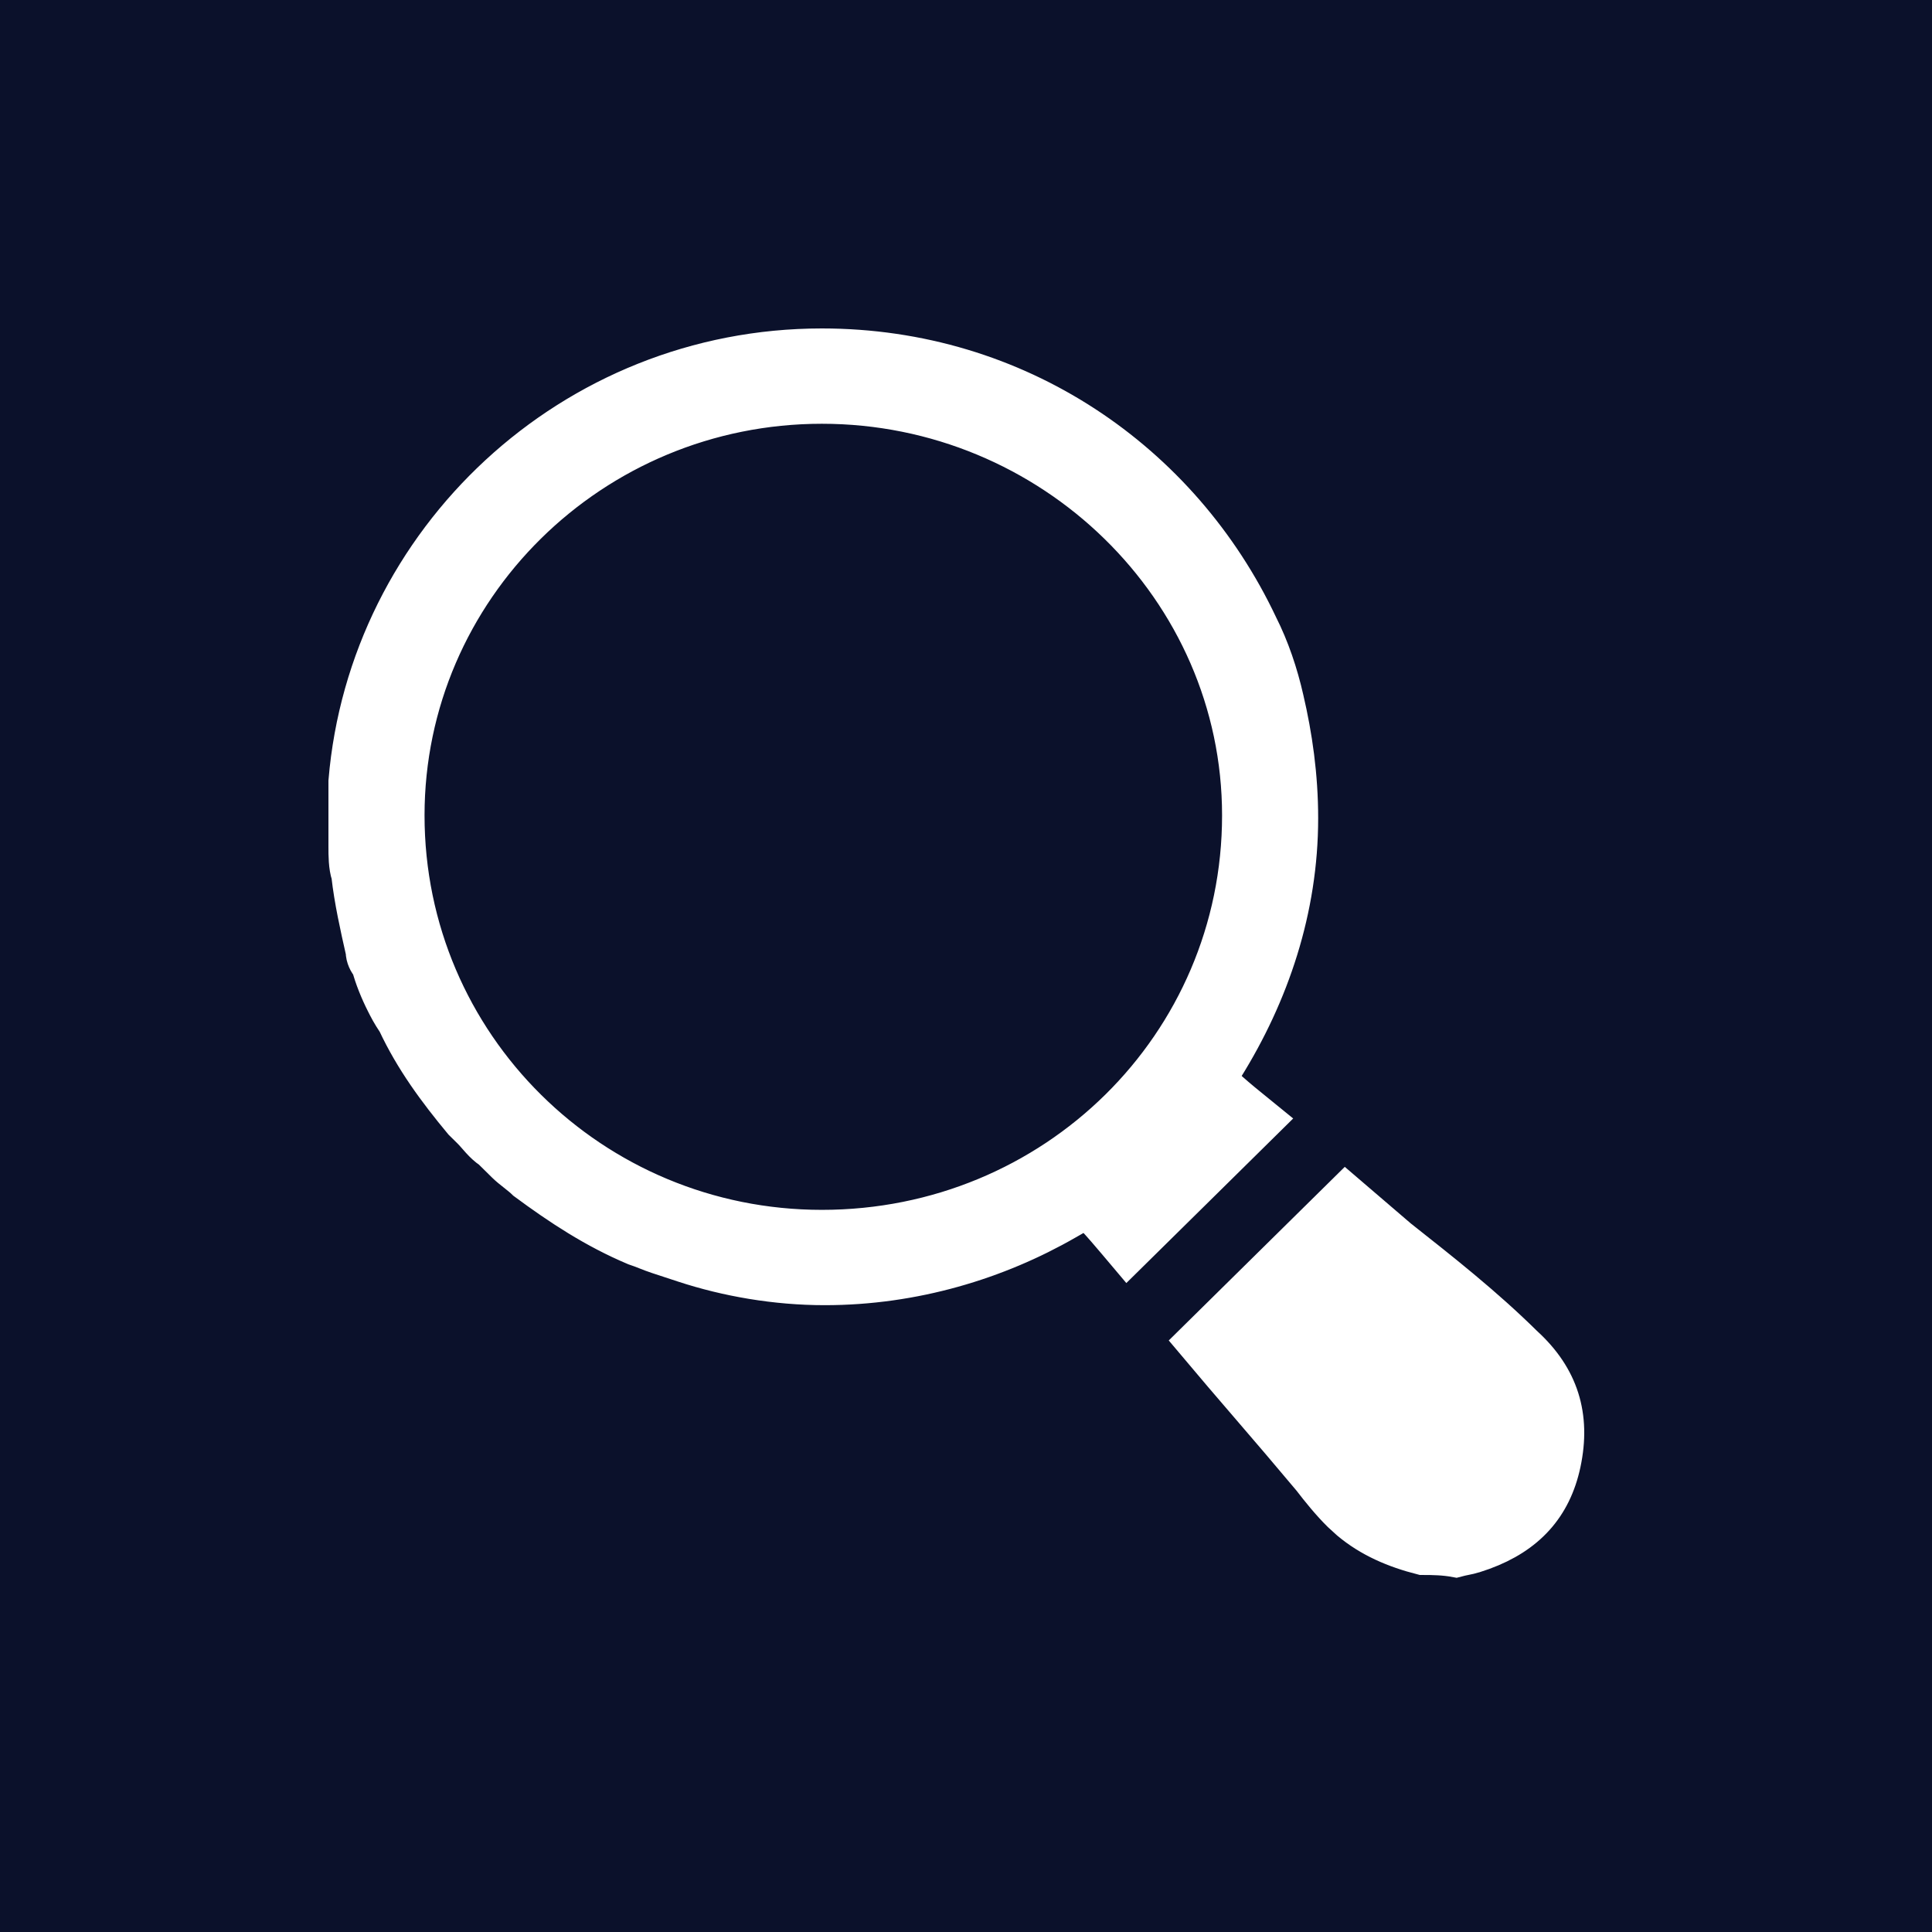 <?xml version="1.0" encoding="UTF-8"?> <svg xmlns="http://www.w3.org/2000/svg" width="50" height="50" viewBox="0 0 50 50" fill="none"><rect width="50" height="50" fill="#0B112B"></rect><path d="M21.269 9.967C15.051 9.967 9.987 14.952 9.987 21.102C9.987 27.323 15.049 32.311 21.269 32.311C27.562 32.311 32.626 27.326 32.626 21.102C32.626 14.947 27.483 9.967 21.269 9.967ZM10.541 25.75L10.487 25.644C10.35 25.373 10.216 25.041 10.153 24.794L10.119 24.659L10.029 24.569C10.028 24.567 10.027 24.564 10.025 24.561C10.023 24.555 10.021 24.551 10.02 24.547V24.479L10.001 24.411C9.852 23.896 9.722 23.444 9.722 22.863C9.722 22.775 9.702 22.698 9.694 22.668C9.685 22.634 9.671 22.585 9.666 22.568C9.649 22.512 9.648 22.495 9.648 22.496C9.648 22.408 9.628 22.331 9.62 22.3C9.611 22.267 9.597 22.218 9.592 22.201C9.577 22.151 9.574 22.133 9.574 22.129V20.263C9.609 20.079 9.629 19.914 9.645 19.777C9.664 19.619 9.68 19.502 9.708 19.391L9.712 19.373L9.716 19.355C10.358 15.694 12.345 12.96 15.638 11.123L15.637 11.123C17.707 10.004 19.963 9.566 22.294 9.805L22.762 9.862H22.762C26.708 10.408 29.632 12.462 31.503 15.927L31.68 16.267C31.733 16.371 31.786 16.45 31.823 16.504C31.86 16.559 31.882 16.592 31.903 16.634L32.213 17.245L32.408 17.051C32.526 17.361 32.622 17.685 32.704 18.012C32.666 18.082 32.63 18.16 32.605 18.243C32.553 18.415 32.552 18.589 32.598 18.765H32.599C32.748 19.648 32.89 20.563 32.89 21.396C32.89 23.238 32.454 24.952 31.579 26.545L31.398 26.862L31.383 26.891C31.308 27.038 31.234 27.184 31.16 27.331L30.792 28.057H31.578C31.592 28.06 31.614 28.067 31.647 28.077C31.861 28.279 32.085 28.466 32.313 28.651C32.448 28.76 32.583 28.868 32.721 28.981C32.12 29.575 31.538 30.148 30.957 30.721C30.373 31.297 29.788 31.873 29.183 32.47C28.814 32.033 28.439 31.579 28.09 31.235L27.944 31.091H27.573L27.487 31.123C26.994 31.31 26.515 31.518 26.06 31.706C25.715 31.85 25.377 31.985 25.036 32.102L24.693 32.212L24.682 32.216C22.986 32.774 21.209 32.847 19.414 32.564L19.405 32.563L19.397 32.562L18.994 32.498C18.6 32.425 18.229 32.32 17.837 32.209H17.835L17.834 32.209H17.831L17.83 32.208H17.829L17.827 32.206H17.826L17.825 32.206H17.823L17.822 32.205H17.819L17.818 32.204H17.817L17.815 32.203H17.814L17.813 32.202H17.811L17.81 32.201H17.807L17.806 32.2H17.805L17.803 32.199H17.802L17.802 32.198H17.799L17.798 32.197H17.796L17.795 32.196H17.794L17.792 32.195H17.791L17.79 32.194H17.787L17.786 32.193H17.784L17.783 32.192H17.782L17.78 32.191H17.779L17.778 32.19H17.775L17.774 32.189H17.772L17.771 32.188H17.77L17.768 32.187H17.766L17.764 32.186H17.763L17.762 32.185H17.761L17.759 32.184H17.759L17.757 32.183H17.755L17.753 32.182H17.752L17.75 32.181H17.749L17.748 32.18H17.746L17.745 32.179H17.742L17.741 32.178H17.74L17.738 32.177H17.737L17.736 32.176H17.733L17.732 32.175H17.73L17.729 32.174H17.728L17.726 32.173H17.725L17.724 32.172H17.721L17.721 32.171H17.718L17.718 32.17H17.717L17.715 32.169H17.714L17.713 32.169H17.71L17.709 32.167H17.707L17.706 32.166H17.705L17.703 32.166H17.701L17.699 32.165H17.698L17.697 32.164H17.695L17.694 32.163H17.693L17.691 32.162H17.689L17.687 32.161H17.686L17.685 32.16H17.683L17.682 32.159H17.681L17.679 32.158H17.677L17.675 32.157H17.675L17.674 32.156H17.672L17.671 32.155H17.668L17.667 32.154H17.665L17.664 32.153H17.663L17.661 32.152H17.66L17.659 32.151H17.656L17.655 32.15H17.653L17.652 32.149H17.651L17.649 32.148H17.648L17.647 32.147H17.644L17.643 32.146H17.641L17.64 32.145H17.639L17.637 32.144H17.637L17.636 32.143H17.633L17.632 32.142H17.63L17.629 32.141H17.628L17.626 32.14H17.624L17.622 32.139H17.621L17.62 32.138H17.618L17.617 32.137H17.616L17.614 32.136H17.612L17.61 32.135H17.609L17.608 32.134H17.606L17.605 32.133H17.604L17.602 32.132H17.6L17.598 32.131H17.597L17.596 32.13H17.595L17.593 32.129H17.591L17.59 32.128H17.589L17.587 32.127H17.586L17.585 32.127H17.583L17.582 32.126H17.579L17.578 32.124H17.576L17.575 32.123H17.574L17.572 32.123H17.571L17.57 32.122H17.567L17.566 32.121H17.564L17.563 32.12H17.562L17.56 32.119H17.558L17.556 32.118H17.555L17.554 32.117H17.552L17.552 32.116H17.55L17.549 32.115H17.547L17.545 32.114H17.544L17.543 32.113H17.541L17.54 32.112H17.539L17.537 32.111H17.535L17.533 32.11H17.532L17.531 32.109H17.529L17.528 32.108H17.525L17.524 32.107H17.523L17.521 32.106H17.52L17.519 32.105H17.517L17.516 32.104H17.513L17.512 32.103H17.512L17.509 32.102H17.509L17.508 32.101H17.506L17.505 32.1H17.502L17.501 32.099H17.499L17.498 32.098H17.497L17.495 32.097H17.493L17.491 32.096H17.49L17.489 32.095H17.487L17.486 32.094H17.485L17.483 32.093H17.481L17.479 32.092H17.478L17.477 32.091H17.475L17.474 32.09H17.473L17.471 32.089H17.47L17.468 32.088H17.467L17.466 32.087H17.464L17.463 32.086H17.46L17.459 32.085H17.458L17.456 32.084H17.455L17.454 32.084H17.452L17.451 32.083H17.448L17.447 32.081H17.446L17.444 32.081H17.443L17.442 32.08H17.44L17.439 32.079H17.436L17.435 32.078H17.434L17.432 32.077H17.431L17.43 32.076H17.427L17.427 32.075H17.425L17.424 32.074H17.423L17.421 32.073H17.42L17.419 32.072H17.416L17.414 32.071H17.413L17.412 32.07H17.41L17.409 32.069H17.408L17.406 32.068H17.404L17.402 32.067H17.401L17.4 32.066H17.398L17.397 32.065H17.394L17.393 32.064H17.392L17.39 32.063H17.389L17.388 32.062H17.387L17.386 32.061H17.383L17.382 32.06H17.381L17.379 32.059H17.378L17.377 32.058H17.375L17.374 32.057H17.371L17.37 32.056H17.369L17.367 32.055H17.366L17.365 32.054H17.362L17.361 32.053H17.359L17.358 32.052H17.357L17.355 32.051H17.354L17.353 32.05H17.35L17.349 32.049H17.347L17.346 32.048H17.346L17.343 32.047H17.343L17.342 32.046H17.339L17.338 32.045H17.336L17.335 32.044H17.334L17.332 32.044H17.329L17.328 32.042H17.327L17.325 32.041H17.324L17.323 32.041H17.321L17.32 32.04H17.317L17.316 32.039H17.315L17.313 32.038H17.312L17.311 32.037H17.309L17.308 32.036H17.305L17.304 32.035H17.303L17.302 32.034H17.3L17.3 32.033H17.297L17.296 32.032H17.294L17.293 32.031H17.292L17.29 32.03H17.289L17.288 32.029H17.285L17.284 32.028H17.282L17.281 32.027H17.28L17.278 32.026H17.277L17.276 32.025H17.273L17.272 32.024H17.27L17.269 32.023H17.268L17.266 32.022H17.264L17.262 32.021H17.262L17.261 32.02H17.259L17.258 32.019H17.257L17.255 32.018H17.253L17.251 32.017H17.25L17.249 32.016H17.247L17.246 32.015H17.244L17.243 32.014H17.24L17.239 32.013H17.238L17.236 32.012H17.235L17.234 32.011H17.231L17.23 32.01H17.228L17.227 32.009H17.226L17.224 32.008H17.223L17.222 32.007H17.22L17.218 32.006H17.217L17.216 32.005H17.215L17.213 32.004H17.212L17.211 32.003H17.208L17.207 32.002H17.205L17.204 32.002H17.203L17.201 32.001H17.199L17.197 32H17.196L17.195 31.998H17.193L17.192 31.998H17.191L17.189 31.997H17.187C17.091 31.965 17.01 31.933 16.917 31.896C16.827 31.861 16.725 31.82 16.602 31.78C15.757 31.482 15.007 31.025 14.252 30.437L13.928 30.178C13.837 30.093 13.738 30.013 13.66 29.952L13.44 29.768C13.292 29.622 13.218 29.547 13.069 29.401L13.034 29.367L12.992 29.339L12.9 29.267C12.868 29.238 12.835 29.204 12.799 29.164C12.745 29.105 12.633 28.971 12.549 28.888L12.436 28.778C12.428 28.77 12.42 28.762 12.412 28.753C12.389 28.703 12.366 28.665 12.351 28.643C12.328 28.609 12.306 28.581 12.289 28.562C12.28 28.552 12.273 28.543 12.266 28.537C12.265 28.535 12.263 28.533 12.261 28.532C11.633 27.841 11.139 27.077 10.71 26.231L10.696 26.203L10.678 26.176L10.6 26.056C10.543 25.958 10.541 25.92 10.541 25.87V25.75Z" fill="white" stroke="white"></path><path d="M36.187 32.043L36.195 32.05L36.204 32.057C37.322 32.94 38.416 33.803 39.434 34.808L39.441 34.814L39.448 34.821C40.356 35.653 40.672 36.646 40.412 37.868C40.173 38.987 39.505 39.719 38.38 40.131L38.15 40.209L38.142 40.211C38.063 40.237 37.997 40.25 37.904 40.269C37.841 40.281 37.767 40.298 37.68 40.321C37.386 40.266 37.096 40.26 36.806 40.26C36.095 40.079 35.464 39.806 34.934 39.362L34.709 39.157C34.436 38.888 34.155 38.542 33.937 38.256L33.93 38.247L33.922 38.239L33.138 37.311C32.877 37.005 32.617 36.702 32.357 36.4C31.879 35.844 31.403 35.29 30.927 34.723C32.208 33.46 33.491 32.193 34.827 30.876C35.255 31.241 35.721 31.641 36.187 32.043Z" fill="white" stroke="white"></path><path d="M33.242 18.095C33.093 17.435 32.87 16.775 32.573 16.188C30.565 11.934 26.326 9 21.27 9C14.8 9 9.521 13.988 9 20.222C9 20.296 9 20.369 9 20.442C9 20.662 9 20.882 9 21.176C9 21.396 9 21.616 9 21.909C9 22.129 9 22.423 9.074 22.643C9.149 23.303 9.297 23.963 9.446 24.623C9.446 24.77 9.521 24.916 9.595 24.99C9.669 25.283 9.818 25.65 9.967 25.943C10.041 26.09 10.115 26.237 10.264 26.457C10.71 27.41 11.305 28.217 11.975 29.024C12.049 29.097 12.123 29.171 12.198 29.244C12.346 29.391 12.495 29.611 12.718 29.757C12.867 29.904 12.941 29.977 13.09 30.124C13.239 30.271 13.462 30.417 13.61 30.564C14.503 31.224 15.395 31.811 16.436 32.251C16.659 32.324 16.808 32.398 17.031 32.471C17.254 32.544 17.477 32.618 17.7 32.691C18.816 33.058 20.08 33.278 21.344 33.278C23.649 33.278 25.806 32.618 27.59 31.591C29.301 30.637 30.714 29.244 31.68 27.63C32.87 25.723 33.614 23.523 33.614 21.176C33.614 20.075 33.465 19.049 33.242 18.095ZM21.27 31.811C15.321 31.811 10.487 27.043 10.487 21.102C10.487 15.235 15.321 10.467 21.27 10.467C27.219 10.467 32.127 15.235 32.127 21.102C32.127 27.043 27.293 31.811 21.27 31.811Z" fill="white" stroke="white" stroke-miterlimit="10"></path></svg> 